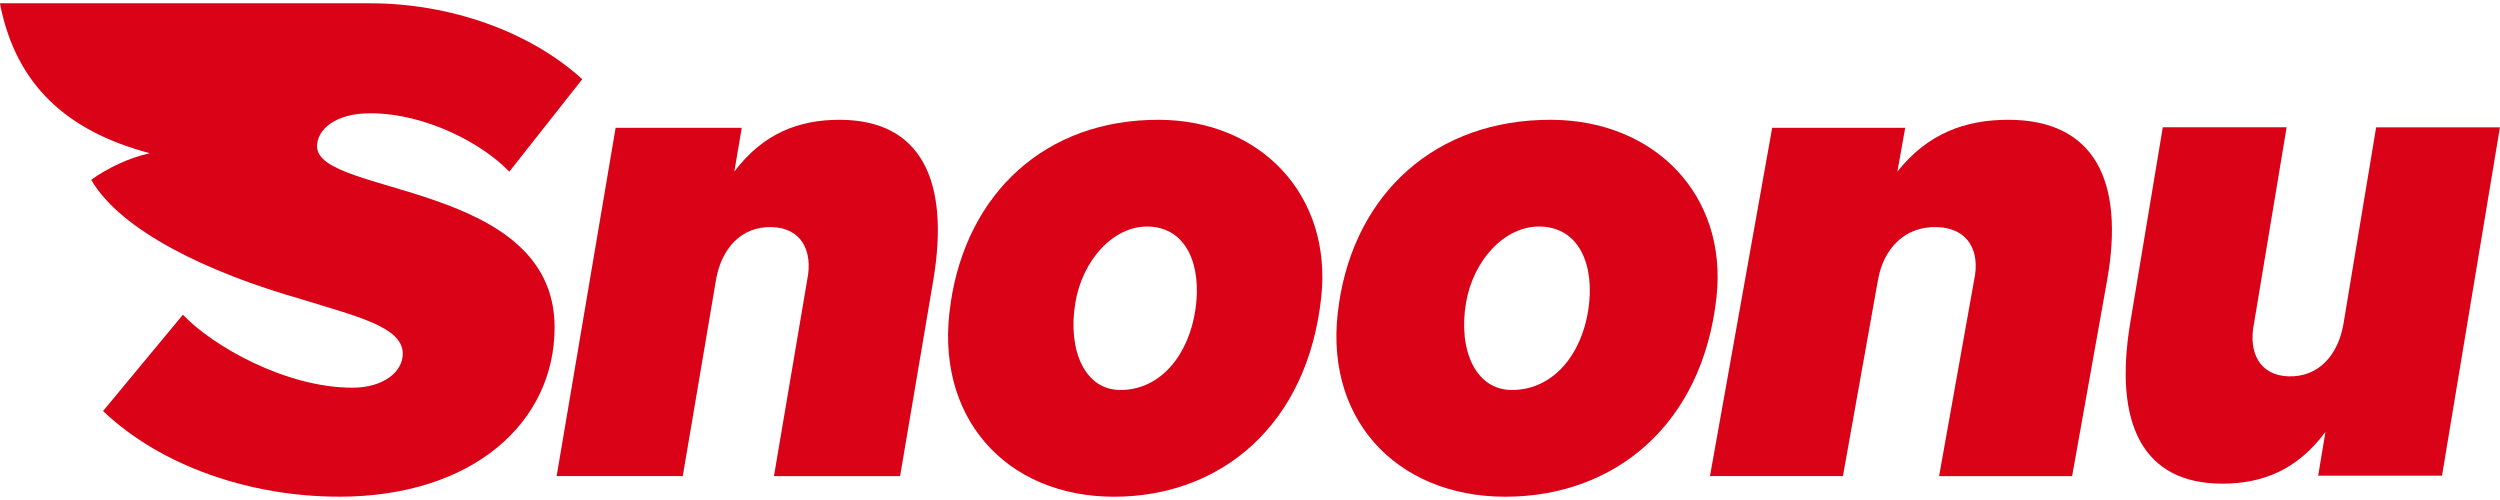 <?xml version="1.0" encoding="UTF-8"?><svg id="snoonu" xmlns="http://www.w3.org/2000/svg" width="200" height="40" viewBox="0 0 200 40"><g id="full-colour"><path d="M44.531,38.087h10.091l2.656-15.682c.426-2.523,2.03-4.328,4.508-4.236,2.289.081,3.288,1.854,2.781,4.279l-2.651,15.644h10.091l2.651-15.644c1.361-8.037-.993-12.865-7.5-12.865-3.261,0-6.112,1.093-8.412,4.143l.594-3.502h-10.091l-4.719,27.867v-.006Z" style="fill:#d90217; fill-rule:evenodd;"/><path d="M136.793,38.087h10.642l2.801-15.682c.449-2.523,2.141-4.328,4.755-4.236,2.413.081,3.467,1.854,2.931,4.279l-2.795,15.644h10.642l2.795-15.644c1.436-8.037-1.048-12.865-7.908-12.865-3.439,0-6.445,1.093-8.865,4.143l.626-3.502h-10.642l-4.977,27.867-.005-.006Z" style="fill:#d90217; fill-rule:evenodd;"/><path d="M200,10.184h-9.908l-2.607,15.682c-.42,2.528-1.994,4.328-4.427,4.241-2.248-.082-3.228-1.854-2.73-4.279l2.602-15.644h-9.907l-2.604,15.644c-1.336,8.037.975,12.865,7.363,12.865,3.202,0,6.001-1.093,8.254-4.143l-.583,3.502h9.908l4.633-27.867h.005Z" style="fill:#d90217; fill-rule:evenodd;"/><path d="M76.051,24.253c1.293-8.808,7.603-14.72,16.709-14.669,8.077.045,13.812,6.013,12.942,14.17-1.092,10.257-8.03,15.983-16.587,15.983-8.668,0-14.472-6.428-13.058-15.484h-.005ZM89.61,31.198c-2.823-.011-4.215-3.172-3.582-6.984.549-3.329,3.002-6.164,5.84-6.091,3.071.079,4.284,3.11,3.767,6.636-.538,3.66-2.812,6.456-6.025,6.439Z" style="fill:#d90217; fill-rule:evenodd;"/><path d="M107.122,24.253c1.317-8.808,7.743-14.72,17.018-14.669,8.227.045,14.067,6.013,13.182,14.17-1.113,10.257-8.179,15.983-16.895,15.983-8.829,0-14.74-6.428-13.3-15.484h-.005ZM120.932,31.198c-2.875-.011-4.293-3.172-3.649-6.984.559-3.329,3.058-6.164,5.949-6.091,3.128.079,4.363,3.11,3.837,6.636-.548,3.66-2.864,6.456-6.137,6.439Z" style="fill:#d90217; fill-rule:evenodd;"/><path d="M27.093,39.737c10.805,0,17.275-5.992,17.275-13.548,0-11.677-19.005-10.511-19.005-14.478,0-1.324,1.419-2.648,4.258-2.648,4.574,0,9.147,2.566,11.121,4.673l5.838-7.398C42.4,2.523,36.014.263,29.621.263H0l.061.35c1.303,6.085,5.145,9.849,11.925,11.644-1.658.361-3.432,1.209-4.69,2.129,2.334,4.027,9.225,7.403,16.92,9.581,4.202,1.324,8.006,2.156,8.006,4.323,0,1.477-1.574,2.725-4.025,2.725-5.367,0-11.199-3.349-13.566-5.838l-6.387,7.704c4.651,4.438,11.831,6.851,18.849,6.851v.005Z" style="fill:#d90217; fill-rule:evenodd;"/></g></svg>